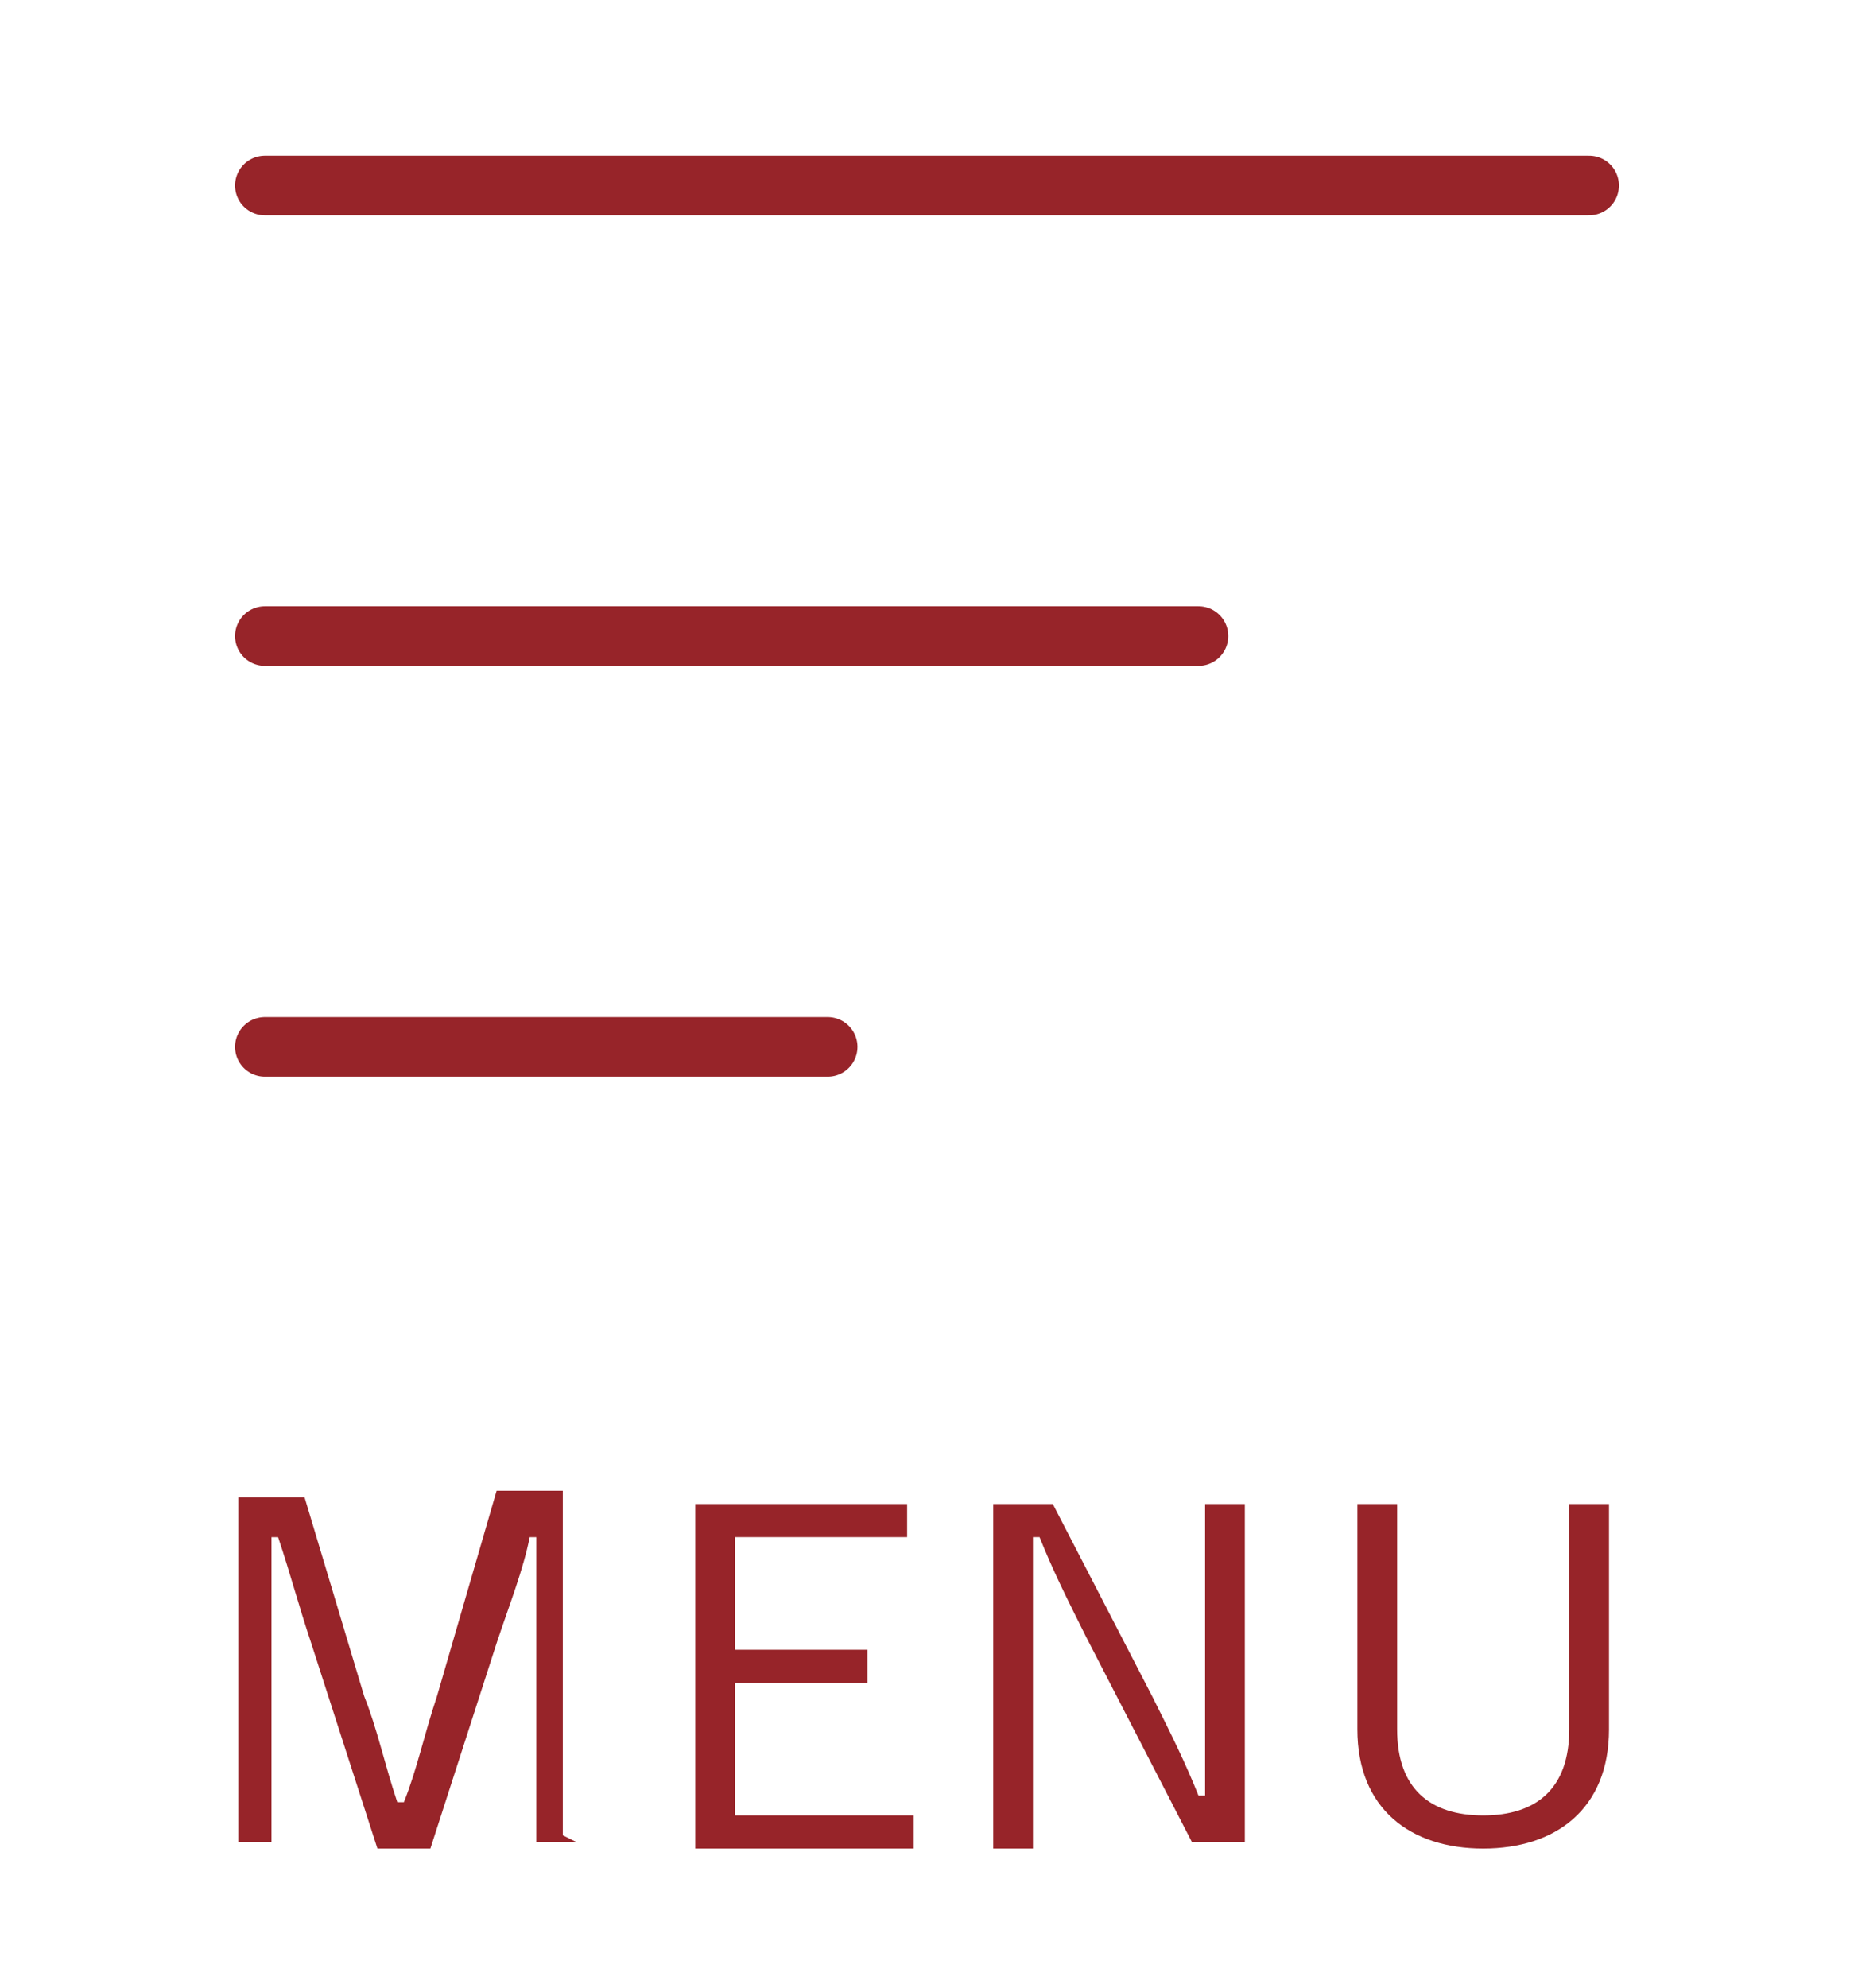 <?xml version="1.0" encoding="UTF-8"?>
<svg id="_レイヤー_1" data-name="レイヤー_1" xmlns="http://www.w3.org/2000/svg" width="28" height="30" version="1.1" viewBox="0 0 28 30">
  <!-- Generator: Adobe Illustrator 29.0.0, SVG Export Plug-In . SVG Version: 2.1.0 Build 186)  -->
  <defs>
    <style>
      .st0 {
        fill: #972429;
      }

      .st1 {
        fill: none;
        stroke: #972429;
        stroke-linecap: round;
        stroke-linejoin: round;
        stroke-width: .9px;
      }
    </style>
  </defs>
  <line class="st1" x1="4" y1="2.8" x2="24" y2="2.8"/>
  <line class="st1" x1="4" y1="9.6" x2="18.1" y2="9.6"/>
  <line class="st1" x1="4" y1="15.8" x2="12.5" y2="15.8"/>
  <g>
    <path class="st0" d="M8.7,27.8h-.6v-3c0-.6,0-1.1,0-1.6h-.1c-.1.5-.3,1-.5,1.6l-1,3.1h-.8l-1-3.1c-.2-.6-.3-1-.5-1.6h-.1c0,.6,0,1.1,0,1.6v3h-.5v-5.2h1l.9,3c.2.5.3,1,.5,1.6h.1c.2-.5.3-1,.5-1.6l.9-3.1h1v5.2Z"/>
    <path class="st0" d="M13.7,23.2h-2.6v1.7h2v.5h-2v2h2.7v.5h-3.3v-5.2h3.2v.5Z"/>
    <path class="st0" d="M18.8,27.8h-.8l-1.6-3.1c-.3-.6-.5-1-.7-1.5h-.1c0,.6,0,1.1,0,1.7v3h-.6v-5.2h.9l1.5,2.9c.3.6.5,1,.7,1.5h.1c0-.6,0-1.1,0-1.7v-2.7h.6v5.2Z"/>
    <path class="st0" d="M24.3,26.1c0,1.2-.8,1.8-1.9,1.8s-1.9-.6-1.9-1.8v-3.4h.6v3.4c0,.9.5,1.3,1.3,1.3s1.3-.4,1.3-1.3v-3.4h.6v3.4Z"/>
  </g>
</svg>